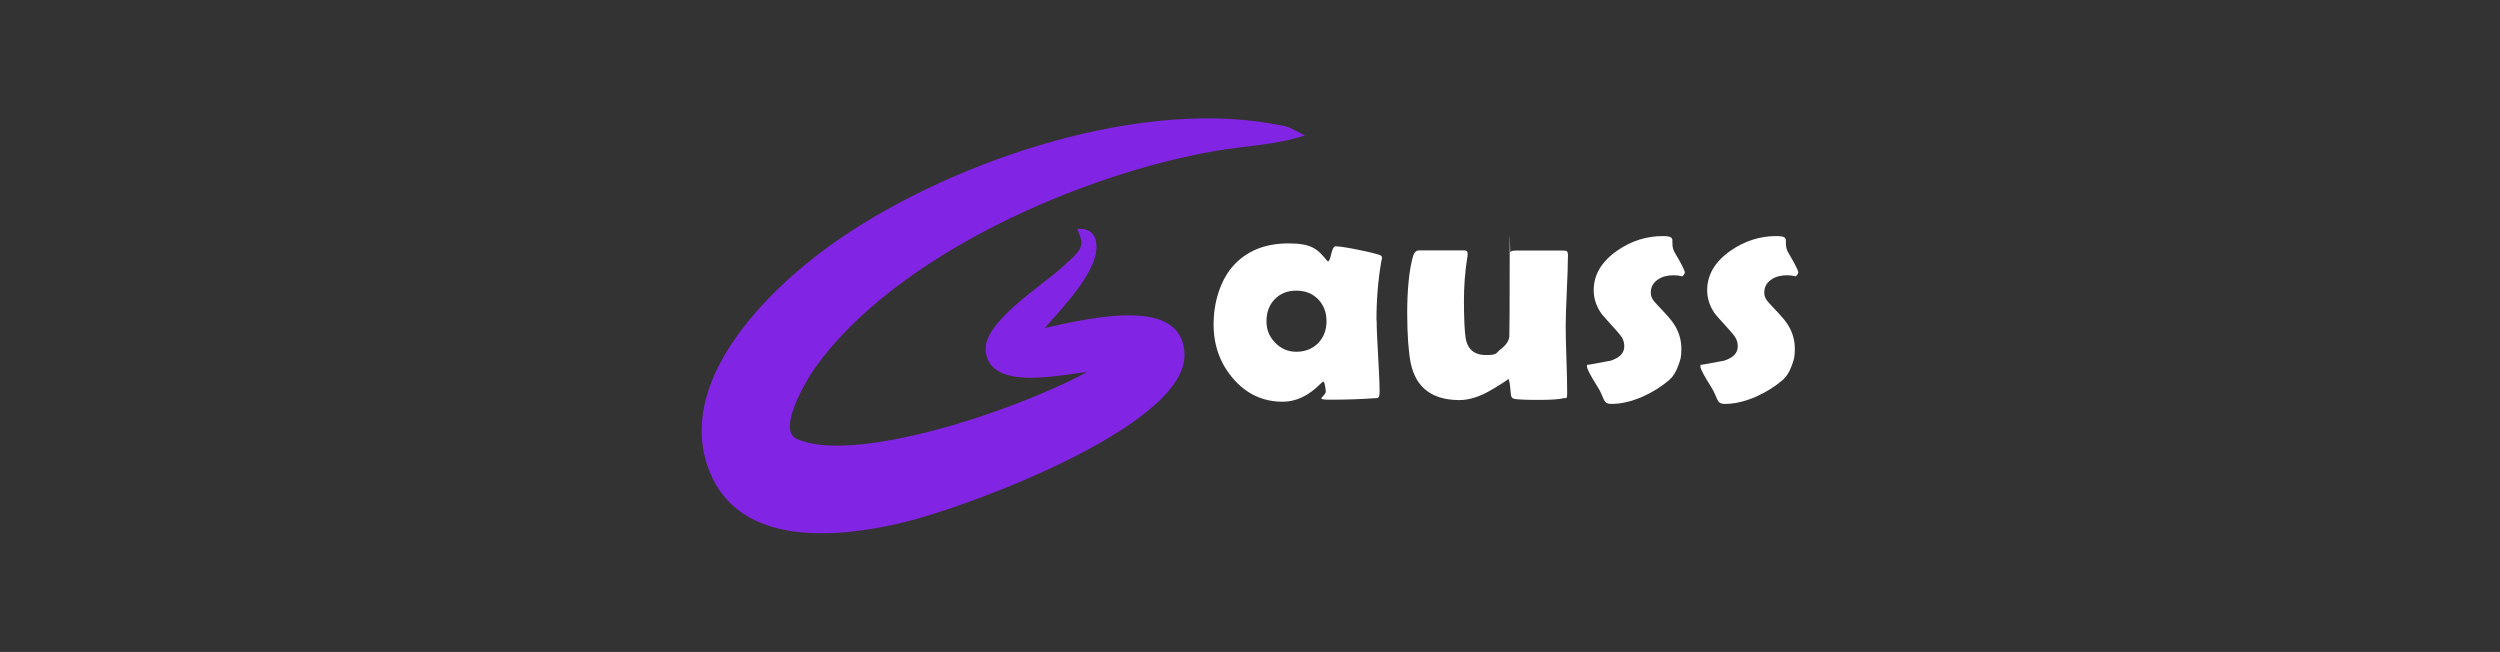 <?xml version="1.0" encoding="UTF-8"?> <svg xmlns="http://www.w3.org/2000/svg" id="Camada_1" version="1.1" viewBox="0 0 1366 356.2"><rect x="0" y="0" width="1366" height="356.2" fill="#333333" stroke="none"/><path d="M588.5,125c5.8-.3,9.7,1.8,10.5,7.9,1.8,13.7-16.3,33.1-28.2,46.3,28-6.2,75.9-17,76.4,14.7.6,39.1-118.9,83.3-153.8,91.6-35.5,8.5-89.3,13.8-105.8-28.1-19.1-48.3,30.8-98,66-123.3,61.9-44.4,164.7-79.9,240.8-66.6,11.4,1.9,8.2,1.4,18.6,6.5-16.3,5.3-31.4,5.5-48.5,8.4-73.1,12.5-175,56.7-219.2,118.6-4.2,5.9-20.8,33.4-10.3,38.6,28.8,14.1,114.7-12.7,159-36.3-14,1.2-52.7,10.8-55.4-11.2-1.9-15.9,30.7-35.9,41.8-46.1,10.8-9.9,12.6-10.9,8.2-21h0ZM561.2,191.5c-.1.3-.2.6-.2.8,0-.3.2-.6.2-.8h0ZM620.2,203.8c.2,0,.5.2.7.3-.2,0-.5-.2-.7-.3h0Z" fill="#8224e3" fill-rule="evenodd"></path><g><path d="M752.2,175c0,4.4.3,10.9.8,19.5.5,8.6.8,15.1.8,19.4s-1,3.5-3,3.7c-7,.5-15.1.8-24.2.8s-1.8-1.6-2.2-4.9c-.4-3.3-.8-4.9-1.3-5-.5.2-1.1.7-1.8,1.4-6.4,6.4-13.2,9.6-20.4,9.6-11.1,0-20.2-4.4-27.5-13.1-6.9-8.2-10.3-17.9-10.3-29.3s3.5-23.7,10.6-31.7c7.4-8.3,17.5-12.4,30.3-12.4s15.9,3.1,21.1,9.4c.2.3.4.4.6.4.5,0,1.1-1.4,1.7-4.1.7-2.8,1.4-4.1,2.3-4.1,2.1,0,6.1.6,12,1.8,5.6,1.1,9.6,2.1,12.1,2.9.9.3,1.3.8,1.3,1.4s0,.8-.3,1.8c-1.8,10.3-2.7,21.1-2.7,32.6ZM724.8,175.5c0-4.8-1.5-8.8-4.6-12-3-3.1-7-4.7-11.9-4.7s-8.8,1.6-11.8,4.7c-3,3.1-4.5,7.1-4.5,12s1.6,8.5,4.8,11.8c3.2,3.3,7,4.9,11.6,4.9s8.8-1.6,11.8-4.7c3.1-3.2,4.6-7.2,4.6-12Z" fill="#fff"></path><path d="M856.7,140.2c0,4.2-.2,10.5-.6,18.9-.4,8.4-.6,14.7-.6,18.9s.1,10.2.4,18.4.4,14.3.4,18.3-.7,2.5-2.1,2.9c-2.2.6-6.7.9-13.7.9s-10.5-.2-12.9-.5c-1.1-.2-1.8-.9-2-2-.2-1.7-.3-3.4-.5-5.1-.3-2.6-.7-3.9-1.2-3.9.8,0-2.1,1.9-8.6,5.8-6.5,3.9-12.5,5.8-17.8,5.8-15,0-23.9-6.8-26.7-20.3-1.2-6.3-1.9-15.4-1.9-27.4s1-23.2,3.1-30.6c.6-2.3,1.8-3.5,3.5-3.5,2.6,0,6.6,0,11.9,0,5.3,0,9.3,0,11.9,0s2.6.7,2.6,2.2,0,1-.2,1.8c-1.2,7.7-1.8,15.5-1.8,23.5s.3,16.6.9,20.3c1,6.2,4.7,9.4,11.2,9.4s5.2-1.1,8.1-3.3c2.9-2.2,4.4-4.5,4.6-6.9.1-2.1.2-16.3.2-42.7s.1-3,.4-3.3c.3-.6,1.4-.9,3.1-.9,2.8,0,7,0,12.6,0,5.6,0,9.8,0,12.6,0s2.7.4,3,1.3c.1.5.2,1.1.2,2Z" fill="#fff"></path><path d="M920.6,148.7c0,.6-.4,1.3-1.3,2.3-1.6-.4-3.2-.6-4.8-.6-3.3,0-6.2.7-8.4,2.2-2.7,1.7-4.1,4.1-4.1,7.2s1.4,4.5,4.3,7.6c4.4,4.6,7.1,7.7,8.1,9.3,2.9,4.3,4.3,8.9,4.3,13.9s-.6,6-1.7,9.2c-1.3,3.6-3,6.2-4.9,7.8-4.2,3.6-9.1,6.7-14.7,9.2-6.1,2.6-11.7,3.9-16.8,3.9s-3.7-3.1-7.6-9.2c-3.9-6.2-5.9-9.9-5.9-11.3s.3-.8.9-.9c4-.7,8-1.5,12-2.2,5-1.6,7.5-4.2,7.5-7.8s-1.4-5.4-4.3-8.7c-5.2-5.7-7.9-8.8-8.1-9.1-2.9-4.1-4.3-8.4-4.3-12.9,0-8.5,4.3-15.7,12.9-21.7,7.7-5.3,16-7.9,24.8-7.9s3.1,3.1,6.7,9.2c3.6,6.1,5.4,9.7,5.4,10.7Z" fill="#fff"></path><path d="M982.6,148.7c0,.6-.4,1.3-1.3,2.3-1.6-.4-3.2-.6-4.8-.6-3.3,0-6.2.7-8.4,2.2-2.7,1.7-4.1,4.1-4.1,7.2s1.4,4.5,4.3,7.6c4.4,4.6,7.1,7.7,8.1,9.3,2.9,4.3,4.3,8.9,4.3,13.9s-.6,6-1.7,9.2c-1.3,3.6-3,6.2-4.9,7.8-4.2,3.6-9.1,6.7-14.7,9.2-6.1,2.6-11.7,3.9-16.8,3.9s-3.7-3.1-7.6-9.2c-3.9-6.2-5.9-9.9-5.9-11.3s.3-.8.9-.9c4-.7,8-1.5,12-2.2,5-1.6,7.5-4.2,7.5-7.8s-1.4-5.4-4.3-8.7c-5.2-5.7-7.9-8.8-8.1-9.1-2.9-4.1-4.3-8.4-4.3-12.9,0-8.5,4.3-15.7,12.9-21.7,7.7-5.3,16-7.9,24.8-7.9s3.1,3.1,6.7,9.2c3.6,6.1,5.4,9.7,5.4,10.7Z" fill="#fff"></path></g></svg> 